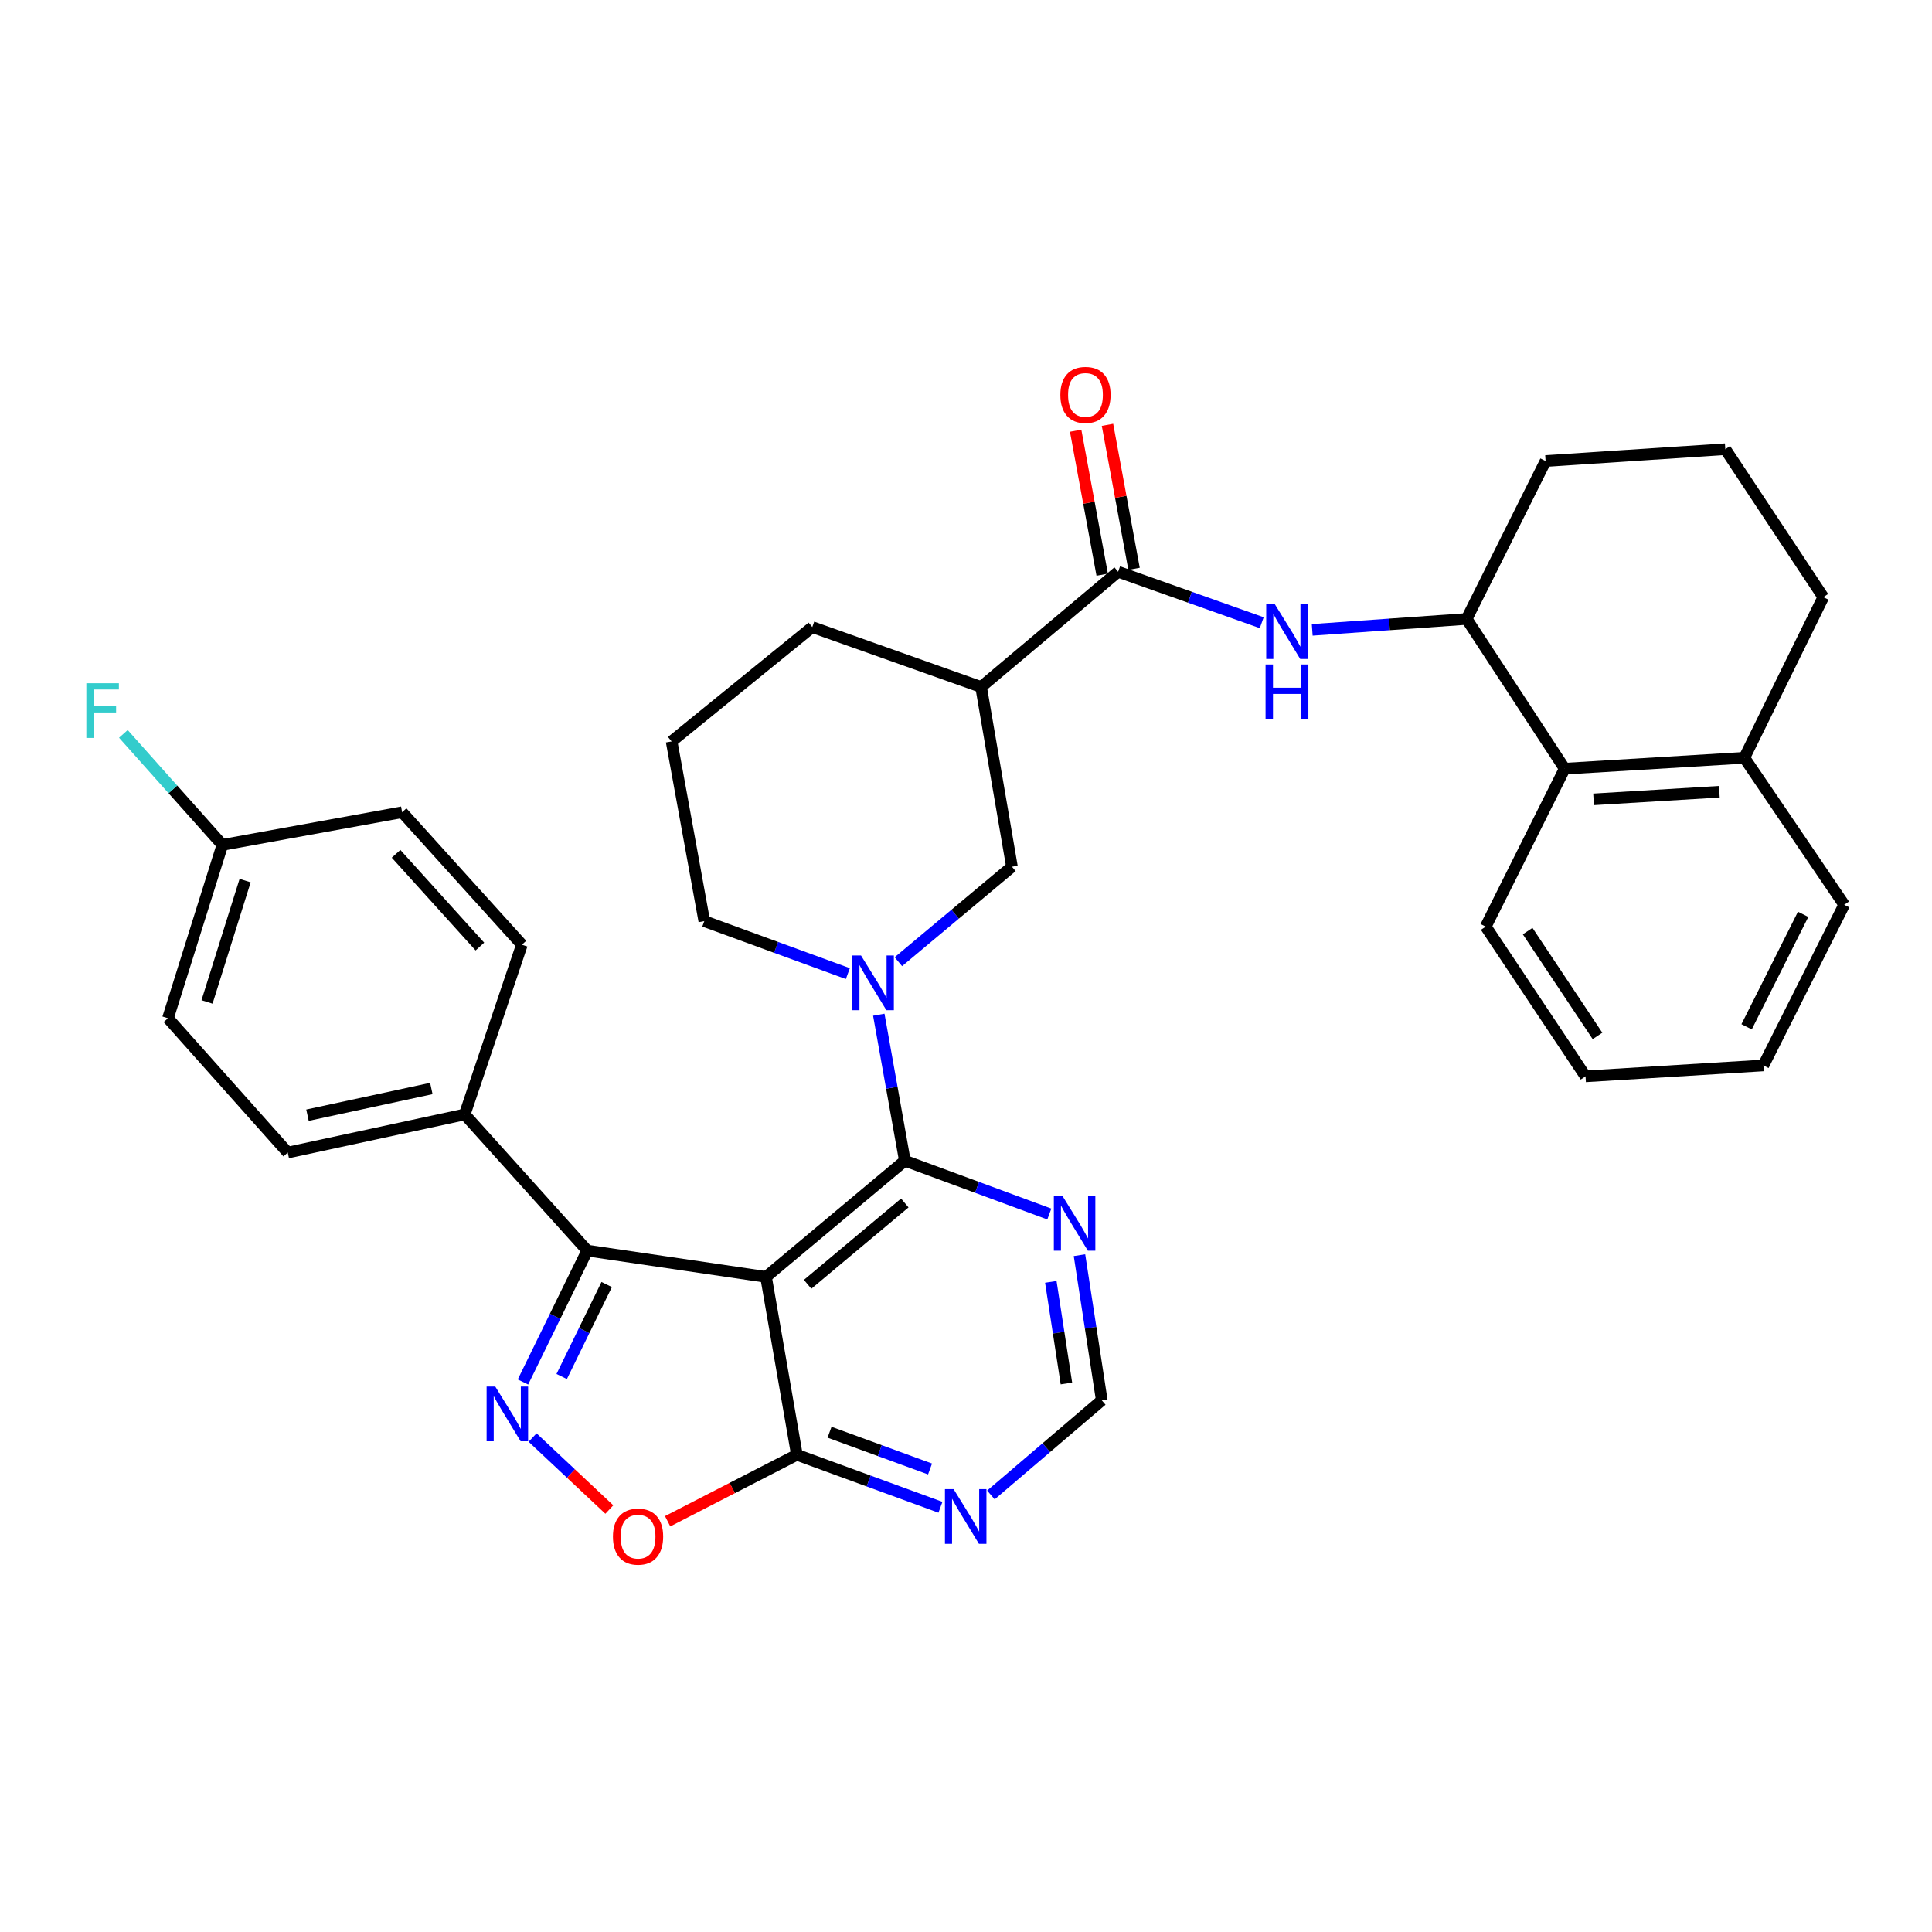 <?xml version='1.0' encoding='iso-8859-1'?>
<svg version='1.1' baseProfile='full'
              xmlns='http://www.w3.org/2000/svg'
                      xmlns:rdkit='http://www.rdkit.org/xml'
                      xmlns:xlink='http://www.w3.org/1999/xlink'
                  xml:space='preserve'
width='1000px' height='1000px' viewBox='0 0 1000 1000'>
<!-- END OF HEADER -->
<rect style='opacity:1.0;fill:#FFFFFF;stroke:none' width='1000' height='1000' x='0' y='0'> </rect>
<path class='bond-0' d='M 396.49,660.922 L 468.349,600.786' style='fill:none;fill-rule:evenodd;stroke:#000000;stroke-width:6px;stroke-linecap:butt;stroke-linejoin:miter;stroke-opacity:1' />
<path class='bond-0' d='M 418.026,664.756 L 468.327,622.661' style='fill:none;fill-rule:evenodd;stroke:#000000;stroke-width:6px;stroke-linecap:butt;stroke-linejoin:miter;stroke-opacity:1' />
<path class='bond-2' d='M 396.49,660.922 L 303.959,647.299' style='fill:none;fill-rule:evenodd;stroke:#000000;stroke-width:6px;stroke-linecap:butt;stroke-linejoin:miter;stroke-opacity:1' />
<path class='bond-4' d='M 396.49,660.922 L 412.469,752.988' style='fill:none;fill-rule:evenodd;stroke:#000000;stroke-width:6px;stroke-linecap:butt;stroke-linejoin:miter;stroke-opacity:1' />
<path class='bond-3' d='M 468.349,600.786 L 461.604,562.998' style='fill:none;fill-rule:evenodd;stroke:#000000;stroke-width:6px;stroke-linecap:butt;stroke-linejoin:miter;stroke-opacity:1' />
<path class='bond-3' d='M 461.604,562.998 L 454.859,525.21' style='fill:none;fill-rule:evenodd;stroke:#0000FF;stroke-width:6px;stroke-linecap:butt;stroke-linejoin:miter;stroke-opacity:1' />
<path class='bond-9' d='M 468.349,600.786 L 505.737,614.58' style='fill:none;fill-rule:evenodd;stroke:#000000;stroke-width:6px;stroke-linecap:butt;stroke-linejoin:miter;stroke-opacity:1' />
<path class='bond-9' d='M 505.737,614.58 L 543.125,628.374' style='fill:none;fill-rule:evenodd;stroke:#0000FF;stroke-width:6px;stroke-linecap:butt;stroke-linejoin:miter;stroke-opacity:1' />
<path class='bond-1' d='M 270.683,715.318 L 287.321,681.309' style='fill:none;fill-rule:evenodd;stroke:#0000FF;stroke-width:6px;stroke-linecap:butt;stroke-linejoin:miter;stroke-opacity:1' />
<path class='bond-1' d='M 287.321,681.309 L 303.959,647.299' style='fill:none;fill-rule:evenodd;stroke:#000000;stroke-width:6px;stroke-linecap:butt;stroke-linejoin:miter;stroke-opacity:1' />
<path class='bond-1' d='M 290.731,712.481 L 302.377,688.674' style='fill:none;fill-rule:evenodd;stroke:#0000FF;stroke-width:6px;stroke-linecap:butt;stroke-linejoin:miter;stroke-opacity:1' />
<path class='bond-1' d='M 302.377,688.674 L 314.024,664.867' style='fill:none;fill-rule:evenodd;stroke:#000000;stroke-width:6px;stroke-linecap:butt;stroke-linejoin:miter;stroke-opacity:1' />
<path class='bond-34' d='M 275.664,744.077 L 295.524,762.702' style='fill:none;fill-rule:evenodd;stroke:#0000FF;stroke-width:6px;stroke-linecap:butt;stroke-linejoin:miter;stroke-opacity:1' />
<path class='bond-34' d='M 295.524,762.702 L 315.384,781.327' style='fill:none;fill-rule:evenodd;stroke:#FF0000;stroke-width:6px;stroke-linecap:butt;stroke-linejoin:miter;stroke-opacity:1' />
<path class='bond-14' d='M 303.959,647.299 L 240.527,576.827' style='fill:none;fill-rule:evenodd;stroke:#000000;stroke-width:6px;stroke-linecap:butt;stroke-linejoin:miter;stroke-opacity:1' />
<path class='bond-10' d='M 464.996,497.77 L 494.389,473.187' style='fill:none;fill-rule:evenodd;stroke:#0000FF;stroke-width:6px;stroke-linecap:butt;stroke-linejoin:miter;stroke-opacity:1' />
<path class='bond-10' d='M 494.389,473.187 L 523.782,448.604' style='fill:none;fill-rule:evenodd;stroke:#000000;stroke-width:6px;stroke-linecap:butt;stroke-linejoin:miter;stroke-opacity:1' />
<path class='bond-20' d='M 438.848,503.937 L 401.695,490.359' style='fill:none;fill-rule:evenodd;stroke:#0000FF;stroke-width:6px;stroke-linecap:butt;stroke-linejoin:miter;stroke-opacity:1' />
<path class='bond-20' d='M 401.695,490.359 L 364.541,476.781' style='fill:none;fill-rule:evenodd;stroke:#000000;stroke-width:6px;stroke-linecap:butt;stroke-linejoin:miter;stroke-opacity:1' />
<path class='bond-6' d='M 412.469,752.988 L 379.018,770.192' style='fill:none;fill-rule:evenodd;stroke:#000000;stroke-width:6px;stroke-linecap:butt;stroke-linejoin:miter;stroke-opacity:1' />
<path class='bond-6' d='M 379.018,770.192 L 345.567,787.397' style='fill:none;fill-rule:evenodd;stroke:#FF0000;stroke-width:6px;stroke-linecap:butt;stroke-linejoin:miter;stroke-opacity:1' />
<path class='bond-11' d='M 412.469,752.988 L 449.622,766.573' style='fill:none;fill-rule:evenodd;stroke:#000000;stroke-width:6px;stroke-linecap:butt;stroke-linejoin:miter;stroke-opacity:1' />
<path class='bond-11' d='M 449.622,766.573 L 486.776,780.159' style='fill:none;fill-rule:evenodd;stroke:#0000FF;stroke-width:6px;stroke-linecap:butt;stroke-linejoin:miter;stroke-opacity:1' />
<path class='bond-11' d='M 429.371,741.321 L 455.379,750.831' style='fill:none;fill-rule:evenodd;stroke:#000000;stroke-width:6px;stroke-linecap:butt;stroke-linejoin:miter;stroke-opacity:1' />
<path class='bond-11' d='M 455.379,750.831 L 481.386,760.341' style='fill:none;fill-rule:evenodd;stroke:#0000FF;stroke-width:6px;stroke-linecap:butt;stroke-linejoin:miter;stroke-opacity:1' />
<path class='bond-5' d='M 578.74,295.937 L 507.812,355.588' style='fill:none;fill-rule:evenodd;stroke:#000000;stroke-width:6px;stroke-linecap:butt;stroke-linejoin:miter;stroke-opacity:1' />
<path class='bond-8' d='M 578.74,295.937 L 615.907,309.121' style='fill:none;fill-rule:evenodd;stroke:#000000;stroke-width:6px;stroke-linecap:butt;stroke-linejoin:miter;stroke-opacity:1' />
<path class='bond-8' d='M 615.907,309.121 L 653.073,322.304' style='fill:none;fill-rule:evenodd;stroke:#0000FF;stroke-width:6px;stroke-linecap:butt;stroke-linejoin:miter;stroke-opacity:1' />
<path class='bond-16' d='M 586.982,294.417 L 580.108,257.156' style='fill:none;fill-rule:evenodd;stroke:#000000;stroke-width:6px;stroke-linecap:butt;stroke-linejoin:miter;stroke-opacity:1' />
<path class='bond-16' d='M 580.108,257.156 L 573.234,219.896' style='fill:none;fill-rule:evenodd;stroke:#FF0000;stroke-width:6px;stroke-linecap:butt;stroke-linejoin:miter;stroke-opacity:1' />
<path class='bond-16' d='M 570.499,297.458 L 563.625,260.197' style='fill:none;fill-rule:evenodd;stroke:#000000;stroke-width:6px;stroke-linecap:butt;stroke-linejoin:miter;stroke-opacity:1' />
<path class='bond-16' d='M 563.625,260.197 L 556.751,222.937' style='fill:none;fill-rule:evenodd;stroke:#FF0000;stroke-width:6px;stroke-linecap:butt;stroke-linejoin:miter;stroke-opacity:1' />
<path class='bond-7' d='M 507.812,355.588 L 523.782,448.604' style='fill:none;fill-rule:evenodd;stroke:#000000;stroke-width:6px;stroke-linecap:butt;stroke-linejoin:miter;stroke-opacity:1' />
<path class='bond-37' d='M 507.812,355.588 L 420.44,324.58' style='fill:none;fill-rule:evenodd;stroke:#000000;stroke-width:6px;stroke-linecap:butt;stroke-linejoin:miter;stroke-opacity:1' />
<path class='bond-12' d='M 679.202,326.012 L 719.165,323.187' style='fill:none;fill-rule:evenodd;stroke:#0000FF;stroke-width:6px;stroke-linecap:butt;stroke-linejoin:miter;stroke-opacity:1' />
<path class='bond-12' d='M 719.165,323.187 L 759.128,320.362' style='fill:none;fill-rule:evenodd;stroke:#000000;stroke-width:6px;stroke-linecap:butt;stroke-linejoin:miter;stroke-opacity:1' />
<path class='bond-35' d='M 558.736,649.678 L 564.506,687.244' style='fill:none;fill-rule:evenodd;stroke:#0000FF;stroke-width:6px;stroke-linecap:butt;stroke-linejoin:miter;stroke-opacity:1' />
<path class='bond-35' d='M 564.506,687.244 L 570.276,724.81' style='fill:none;fill-rule:evenodd;stroke:#000000;stroke-width:6px;stroke-linecap:butt;stroke-linejoin:miter;stroke-opacity:1' />
<path class='bond-35' d='M 543.9,663.492 L 547.939,689.788' style='fill:none;fill-rule:evenodd;stroke:#0000FF;stroke-width:6px;stroke-linecap:butt;stroke-linejoin:miter;stroke-opacity:1' />
<path class='bond-35' d='M 547.939,689.788 L 551.978,716.085' style='fill:none;fill-rule:evenodd;stroke:#000000;stroke-width:6px;stroke-linecap:butt;stroke-linejoin:miter;stroke-opacity:1' />
<path class='bond-15' d='M 512.897,773.792 L 541.586,749.301' style='fill:none;fill-rule:evenodd;stroke:#0000FF;stroke-width:6px;stroke-linecap:butt;stroke-linejoin:miter;stroke-opacity:1' />
<path class='bond-15' d='M 541.586,749.301 L 570.276,724.81' style='fill:none;fill-rule:evenodd;stroke:#000000;stroke-width:6px;stroke-linecap:butt;stroke-linejoin:miter;stroke-opacity:1' />
<path class='bond-13' d='M 759.128,320.362 L 809.868,397.864' style='fill:none;fill-rule:evenodd;stroke:#000000;stroke-width:6px;stroke-linecap:butt;stroke-linejoin:miter;stroke-opacity:1' />
<path class='bond-26' d='M 759.128,320.362 L 799.988,238.623' style='fill:none;fill-rule:evenodd;stroke:#000000;stroke-width:6px;stroke-linecap:butt;stroke-linejoin:miter;stroke-opacity:1' />
<path class='bond-17' d='M 809.868,397.864 L 902.865,392.23' style='fill:none;fill-rule:evenodd;stroke:#000000;stroke-width:6px;stroke-linecap:butt;stroke-linejoin:miter;stroke-opacity:1' />
<path class='bond-17' d='M 824.831,413.749 L 889.929,409.806' style='fill:none;fill-rule:evenodd;stroke:#000000;stroke-width:6px;stroke-linecap:butt;stroke-linejoin:miter;stroke-opacity:1' />
<path class='bond-29' d='M 809.868,397.864 L 769.008,479.612' style='fill:none;fill-rule:evenodd;stroke:#000000;stroke-width:6px;stroke-linecap:butt;stroke-linejoin:miter;stroke-opacity:1' />
<path class='bond-18' d='M 240.527,576.827 L 148.945,596.568' style='fill:none;fill-rule:evenodd;stroke:#000000;stroke-width:6px;stroke-linecap:butt;stroke-linejoin:miter;stroke-opacity:1' />
<path class='bond-18' d='M 223.258,563.403 L 159.151,577.222' style='fill:none;fill-rule:evenodd;stroke:#000000;stroke-width:6px;stroke-linecap:butt;stroke-linejoin:miter;stroke-opacity:1' />
<path class='bond-19' d='M 240.527,576.827 L 270.129,488.98' style='fill:none;fill-rule:evenodd;stroke:#000000;stroke-width:6px;stroke-linecap:butt;stroke-linejoin:miter;stroke-opacity:1' />
<path class='bond-31' d='M 902.865,392.23 L 954.545,468.317' style='fill:none;fill-rule:evenodd;stroke:#000000;stroke-width:6px;stroke-linecap:butt;stroke-linejoin:miter;stroke-opacity:1' />
<path class='bond-38' d='M 902.865,392.23 L 943.744,309.076' style='fill:none;fill-rule:evenodd;stroke:#000000;stroke-width:6px;stroke-linecap:butt;stroke-linejoin:miter;stroke-opacity:1' />
<path class='bond-22' d='M 148.945,596.568 L 86.938,527.037' style='fill:none;fill-rule:evenodd;stroke:#000000;stroke-width:6px;stroke-linecap:butt;stroke-linejoin:miter;stroke-opacity:1' />
<path class='bond-23' d='M 270.129,488.98 L 208.131,420.408' style='fill:none;fill-rule:evenodd;stroke:#000000;stroke-width:6px;stroke-linecap:butt;stroke-linejoin:miter;stroke-opacity:1' />
<path class='bond-23' d='M 248.396,489.935 L 204.998,441.935' style='fill:none;fill-rule:evenodd;stroke:#000000;stroke-width:6px;stroke-linecap:butt;stroke-linejoin:miter;stroke-opacity:1' />
<path class='bond-27' d='M 364.541,476.781 L 347.622,383.766' style='fill:none;fill-rule:evenodd;stroke:#000000;stroke-width:6px;stroke-linecap:butt;stroke-linejoin:miter;stroke-opacity:1' />
<path class='bond-21' d='M 115.106,437.318 L 208.131,420.408' style='fill:none;fill-rule:evenodd;stroke:#000000;stroke-width:6px;stroke-linecap:butt;stroke-linejoin:miter;stroke-opacity:1' />
<path class='bond-24' d='M 115.106,437.318 L 89.482,408.587' style='fill:none;fill-rule:evenodd;stroke:#000000;stroke-width:6px;stroke-linecap:butt;stroke-linejoin:miter;stroke-opacity:1' />
<path class='bond-24' d='M 89.482,408.587 L 63.857,379.857' style='fill:none;fill-rule:evenodd;stroke:#33CCCC;stroke-width:6px;stroke-linecap:butt;stroke-linejoin:miter;stroke-opacity:1' />
<path class='bond-36' d='M 115.106,437.318 L 86.938,527.037' style='fill:none;fill-rule:evenodd;stroke:#000000;stroke-width:6px;stroke-linecap:butt;stroke-linejoin:miter;stroke-opacity:1' />
<path class='bond-36' d='M 126.873,455.796 L 107.155,518.6' style='fill:none;fill-rule:evenodd;stroke:#000000;stroke-width:6px;stroke-linecap:butt;stroke-linejoin:miter;stroke-opacity:1' />
<path class='bond-25' d='M 420.44,324.58 L 347.622,383.766' style='fill:none;fill-rule:evenodd;stroke:#000000;stroke-width:6px;stroke-linecap:butt;stroke-linejoin:miter;stroke-opacity:1' />
<path class='bond-28' d='M 799.988,238.623 L 893.013,232.505' style='fill:none;fill-rule:evenodd;stroke:#000000;stroke-width:6px;stroke-linecap:butt;stroke-linejoin:miter;stroke-opacity:1' />
<path class='bond-30' d='M 893.013,232.505 L 943.744,309.076' style='fill:none;fill-rule:evenodd;stroke:#000000;stroke-width:6px;stroke-linecap:butt;stroke-linejoin:miter;stroke-opacity:1' />
<path class='bond-32' d='M 769.008,479.612 L 820.67,557.114' style='fill:none;fill-rule:evenodd;stroke:#000000;stroke-width:6px;stroke-linecap:butt;stroke-linejoin:miter;stroke-opacity:1' />
<path class='bond-32' d='M 790.704,481.941 L 826.867,536.192' style='fill:none;fill-rule:evenodd;stroke:#000000;stroke-width:6px;stroke-linecap:butt;stroke-linejoin:miter;stroke-opacity:1' />
<path class='bond-39' d='M 954.545,468.317 L 912.745,551.462' style='fill:none;fill-rule:evenodd;stroke:#000000;stroke-width:6px;stroke-linecap:butt;stroke-linejoin:miter;stroke-opacity:1' />
<path class='bond-39' d='M 933.3,473.26 L 904.04,531.461' style='fill:none;fill-rule:evenodd;stroke:#000000;stroke-width:6px;stroke-linecap:butt;stroke-linejoin:miter;stroke-opacity:1' />
<path class='bond-33' d='M 820.67,557.114 L 912.745,551.462' style='fill:none;fill-rule:evenodd;stroke:#000000;stroke-width:6px;stroke-linecap:butt;stroke-linejoin:miter;stroke-opacity:1' />
<path  class='atom-2' d='M 256.345 717.671
L 265.625 732.671
Q 266.545 734.151, 268.025 736.831
Q 269.505 739.511, 269.585 739.671
L 269.585 717.671
L 273.345 717.671
L 273.345 745.991
L 269.465 745.991
L 259.505 729.591
Q 258.345 727.671, 257.105 725.471
Q 255.905 723.271, 255.545 722.591
L 255.545 745.991
L 251.865 745.991
L 251.865 717.671
L 256.345 717.671
' fill='#0000FF'/>
<path  class='atom-4' d='M 445.654 494.551
L 454.934 509.551
Q 455.854 511.031, 457.334 513.711
Q 458.814 516.391, 458.894 516.551
L 458.894 494.551
L 462.654 494.551
L 462.654 522.871
L 458.774 522.871
L 448.814 506.471
Q 447.654 504.551, 446.414 502.351
Q 445.214 500.151, 444.854 499.471
L 444.854 522.871
L 441.174 522.871
L 441.174 494.551
L 445.654 494.551
' fill='#0000FF'/>
<path  class='atom-7' d='M 317.255 795.352
Q 317.255 788.552, 320.615 784.752
Q 323.975 780.952, 330.255 780.952
Q 336.535 780.952, 339.895 784.752
Q 343.255 788.552, 343.255 795.352
Q 343.255 802.232, 339.855 806.152
Q 336.455 810.032, 330.255 810.032
Q 324.015 810.032, 320.615 806.152
Q 317.255 802.272, 317.255 795.352
M 330.255 806.832
Q 334.575 806.832, 336.895 803.952
Q 339.255 801.032, 339.255 795.352
Q 339.255 789.792, 336.895 786.992
Q 334.575 784.152, 330.255 784.152
Q 325.935 784.152, 323.575 786.952
Q 321.255 789.752, 321.255 795.352
Q 321.255 801.072, 323.575 803.952
Q 325.935 806.832, 330.255 806.832
' fill='#FF0000'/>
<path  class='atom-9' d='M 659.871 312.776
L 669.151 327.776
Q 670.071 329.256, 671.551 331.936
Q 673.031 334.616, 673.111 334.776
L 673.111 312.776
L 676.871 312.776
L 676.871 341.096
L 672.991 341.096
L 663.031 324.696
Q 661.871 322.776, 660.631 320.576
Q 659.431 318.376, 659.071 317.696
L 659.071 341.096
L 655.391 341.096
L 655.391 312.776
L 659.871 312.776
' fill='#0000FF'/>
<path  class='atom-9' d='M 655.051 343.928
L 658.891 343.928
L 658.891 355.968
L 673.371 355.968
L 673.371 343.928
L 677.211 343.928
L 677.211 372.248
L 673.371 372.248
L 673.371 359.168
L 658.891 359.168
L 658.891 372.248
L 655.051 372.248
L 655.051 343.928
' fill='#0000FF'/>
<path  class='atom-10' d='M 549.946 619.041
L 559.226 634.041
Q 560.146 635.521, 561.626 638.201
Q 563.106 640.881, 563.186 641.041
L 563.186 619.041
L 566.946 619.041
L 566.946 647.361
L 563.066 647.361
L 553.106 630.961
Q 551.946 629.041, 550.706 626.841
Q 549.506 624.641, 549.146 623.961
L 549.146 647.361
L 545.466 647.361
L 545.466 619.041
L 549.946 619.041
' fill='#0000FF'/>
<path  class='atom-12' d='M 493.582 770.776
L 502.862 785.776
Q 503.782 787.256, 505.262 789.936
Q 506.742 792.616, 506.822 792.776
L 506.822 770.776
L 510.582 770.776
L 510.582 799.096
L 506.702 799.096
L 496.742 782.696
Q 495.582 780.776, 494.342 778.576
Q 493.142 776.376, 492.782 775.696
L 492.782 799.096
L 489.102 799.096
L 489.102 770.776
L 493.582 770.776
' fill='#0000FF'/>
<path  class='atom-17' d='M 548.839 204.408
Q 548.839 197.608, 552.199 193.808
Q 555.559 190.008, 561.839 190.008
Q 568.119 190.008, 571.479 193.808
Q 574.839 197.608, 574.839 204.408
Q 574.839 211.288, 571.439 215.208
Q 568.039 219.088, 561.839 219.088
Q 555.599 219.088, 552.199 215.208
Q 548.839 211.328, 548.839 204.408
M 561.839 215.888
Q 566.159 215.888, 568.479 213.008
Q 570.839 210.088, 570.839 204.408
Q 570.839 198.848, 568.479 196.048
Q 566.159 193.208, 561.839 193.208
Q 557.519 193.208, 555.159 196.008
Q 552.839 198.808, 552.839 204.408
Q 552.839 210.128, 555.159 213.008
Q 557.519 215.888, 561.839 215.888
' fill='#FF0000'/>
<path  class='atom-25' d='M 44.689 353.645
L 61.529 353.645
L 61.529 356.885
L 48.489 356.885
L 48.489 365.485
L 60.089 365.485
L 60.089 368.765
L 48.489 368.765
L 48.489 381.965
L 44.689 381.965
L 44.689 353.645
' fill='#33CCCC'/>
</svg>
